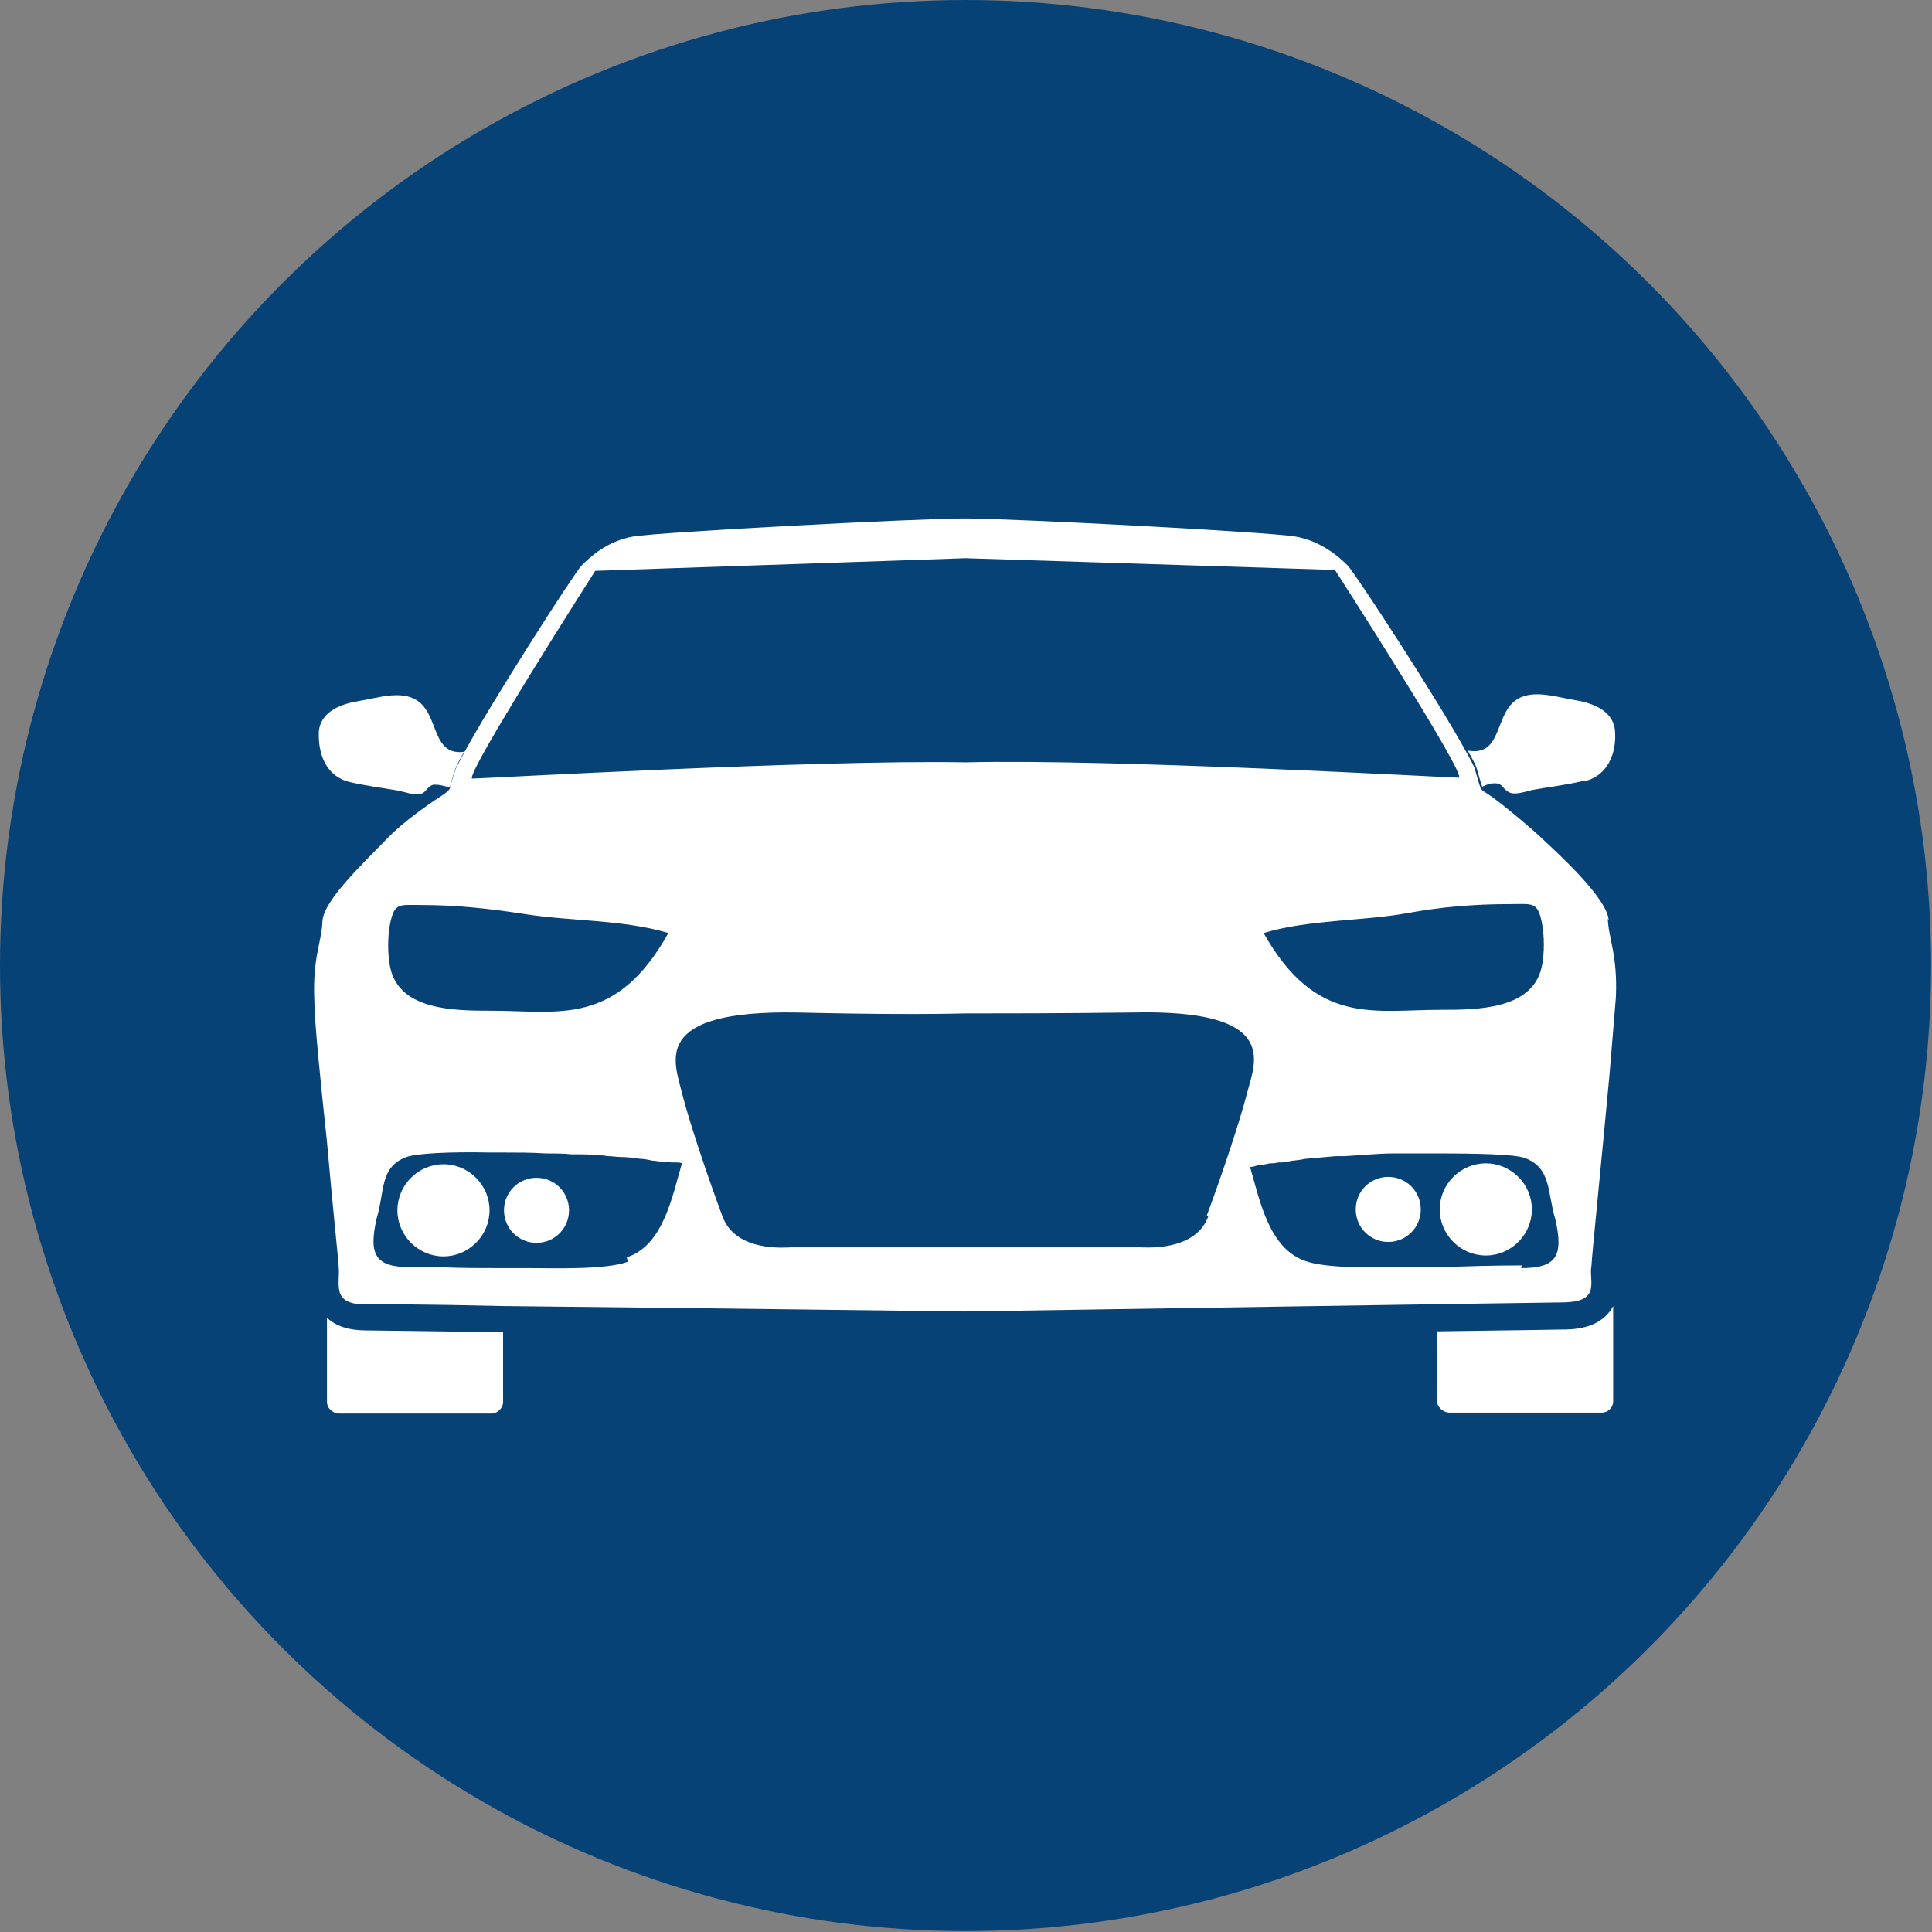 <?xml version="1.0" encoding="UTF-8"?>
<svg id="Capa_2" xmlns="http://www.w3.org/2000/svg" viewBox="0 0 21.39 21.39">
  <rect x="0" y="0" width="21.39" height="21.39" fill="#808080" stroke="none"/>
  <defs>
    <style>
      .cls-1 {
        fill: #fff;
      }

      .cls-2 {
        fill: #074277;
      }
    </style>
  </defs>
  <g id="Capa_1-2" data-name="Capa_1">
    <g>
      <circle class="cls-2" cx="10.69" cy="10.69" r="10.69"/>
      <g>
        <path class="cls-1" d="M5.14,8.32c-.05.09-.09.16-.1.2-.04.11-.05.17-.06.2-.06-.02-.14-.04-.19-.03-.06.02-.07.08-.13.1-.08.02-.2-.03-.27-.04-.17-.03-.34-.05-.51-.09-.27-.06-.36-.31-.35-.56.02-.23.26-.31.45-.34.19-.03.45-.12.63-.01.26.16.16.64.55.57"/>
        <path class="cls-1" d="M17.81,10.19c-.01-.24-.56-.74-.72-.89-.1-.1-.47-.41-.59-.49-.07-.05-.09-.05-.11-.09-.01-.03-.03-.09-.06-.2-.01-.04-.05-.11-.1-.2-.31-.57-1.23-1.98-1.31-2.06-.09-.09-.29-.27-.58-.32-.28-.05-3.13-.2-3.66-.2s-3.38.15-3.67.2c-.29.05-.48.23-.57.32-.08.08-.99,1.5-1.3,2.07-.05.1-.09.16-.1.2-.04.11-.05.17-.06.2-.01.03-.09.08-.12.1,0,0,0,0,0,0-.08.05-.4.27-.57.45-.26.27-.71.69-.72.92-.01.24-.11.4-.09.87,0,.23.07.92.14,1.57.06.69.13,1.34.13,1.39.01.1-.02.21.02.3.04.09.16.12.33.11.06,0,.65,0,1.46.02,1.94.02,5.12.06,5.12.06,0,0,3.28-.05,5.21-.08.76-.01,1.32-.02,1.37-.02.18,0,.29-.02.34-.11.04-.09,0-.2.02-.3,0-.07.12-1.25.2-2.12.03-.38.06-.71.07-.85.02-.47-.08-.64-.09-.87M16.72,10.01c.25,0,.3-.03.35.2.03.15.03.35,0,.49-.1.48-.72.48-1.12.48-.74,0-1.38.18-1.96-.85.5-.15,1.09-.13,1.59-.22.38-.07.75-.1,1.13-.1M6.59,6.32l4.1-.14,4.09.13s1.48,2.3,1.37,2.3-3.8-.21-5.46-.17c-1.66-.03-5.35.18-5.46.18-.11,0,1.36-2.3,1.36-2.3M4.32,10.22c.05-.23.1-.2.35-.2.39,0,.75.04,1.14.1.5.08,1.09.06,1.59.21-.58,1.04-1.22.86-1.96.86-.4,0-1.02,0-1.12-.48-.03-.14-.03-.34,0-.49M6.95,13.97c-.25.09-.81.07-1.08.07-.1,0-.2,0-.29,0-.24,0-.47,0-.71-.01-.11,0-.21,0-.32,0-.4,0-.47-.14-.38-.54.09-.29.03-.57.33-.68.11-.04.47-.06.93-.05.05,0,.1,0,.15,0,.15,0,.31,0,.46.01.1,0,.19,0,.29.01.04,0,.07,0,.1,0,.05,0,.1,0,.15.01.05,0,.1,0,.15.01.05,0,.1.01.15.01.07,0,.14.01.21.02.04,0,.09.01.13.02.04,0,.07.01.1.01.02,0,.03,0,.05,0,.02,0,.04,0,.06.01,0,0,.02,0,.02,0,.01,0,.03,0,.04,0,.02,0,.04,0,.06.01-.11.38-.21.91-.61,1.04M13.38,13.46c-.14.4-.7.35-.76.35h-3.86c-.05,0-.61.06-.76-.34-.15-.4-.37-1.05-.45-1.37-.08-.34-.36-.92,1.28-.89.85.02,1.46.02,1.85.01.4,0,1.01,0,1.85-.01,1.64-.04,1.37.54,1.28.88-.08.32-.3.97-.45,1.37M16.85,14.01c-.32,0-.62.01-.94.02-.13,0-.26,0-.38,0-.27,0-.84.02-1.08-.07-.4-.14-.5-.66-.61-1.04.03,0,.06-.01.09-.02.04,0,.08-.01.13-.02.03,0,.06,0,.09-.01.01,0,.02,0,.03,0,.04,0,.08-.01.13-.02h.01s.09-.01.13-.02c.11-.01.22-.02.34-.03.03,0,.07,0,.1,0,.18-.01.37-.03.55-.03.05,0,.1,0,.14,0h.1s.08,0,.12,0h.1c.48,0,.87.01.98.05.3.11.25.39.34.68.09.4.02.54-.38.54"/>
        <path class="cls-1" d="M5.57,14.75v.77c0,.07-.06.13-.13.13h-1.68c-.08,0-.14-.06-.14-.13v-.93c.15.14.36.14.48.14,0,0,1.47.02,1.47.02h0Z"/>
        <path class="cls-1" d="M17.86,14.46v1.05c0,.08-.06.13-.13.13h-1.68c-.07,0-.14-.06-.14-.13v-.77c.8-.01,1.36-.02,1.37-.02.13,0,.44,0,.58-.26"/>
        <path class="cls-1" d="M5.42,13.4c0,.28-.23.51-.51.51-.28,0-.51-.23-.51-.51,0-.28.23-.51.51-.51s.51.23.51.51"/>
        <path class="cls-1" d="M17.51,8.65c-.17.04-.34.06-.51.09-.08.01-.19.06-.27.04-.07-.02-.08-.07-.13-.1-.06-.02-.13,0-.19.03-.01-.03-.03-.09-.06-.2-.01-.04-.05-.11-.1-.2.39.07.29-.41.55-.57.18-.11.44-.02.63.01.19.03.43.11.45.34.02.25-.08.5-.34.56"/>
        <path class="cls-1" d="M6.3,13.4c0,.2-.16.36-.36.36s-.36-.16-.36-.36c0-.2.16-.36.36-.36s.36.16.36.36"/>
        <path class="cls-1" d="M16.96,13.39c0,.28-.23.51-.51.51-.28,0-.51-.23-.51-.51,0-.28.23-.51.51-.51.28,0,.51.23.51.51"/>
        <path class="cls-1" d="M15.73,13.39c0,.2-.16.36-.36.36-.2,0-.36-.16-.36-.36s.16-.36.36-.36.36.16.36.36"/>
      </g>
    </g>
  </g>
</svg>